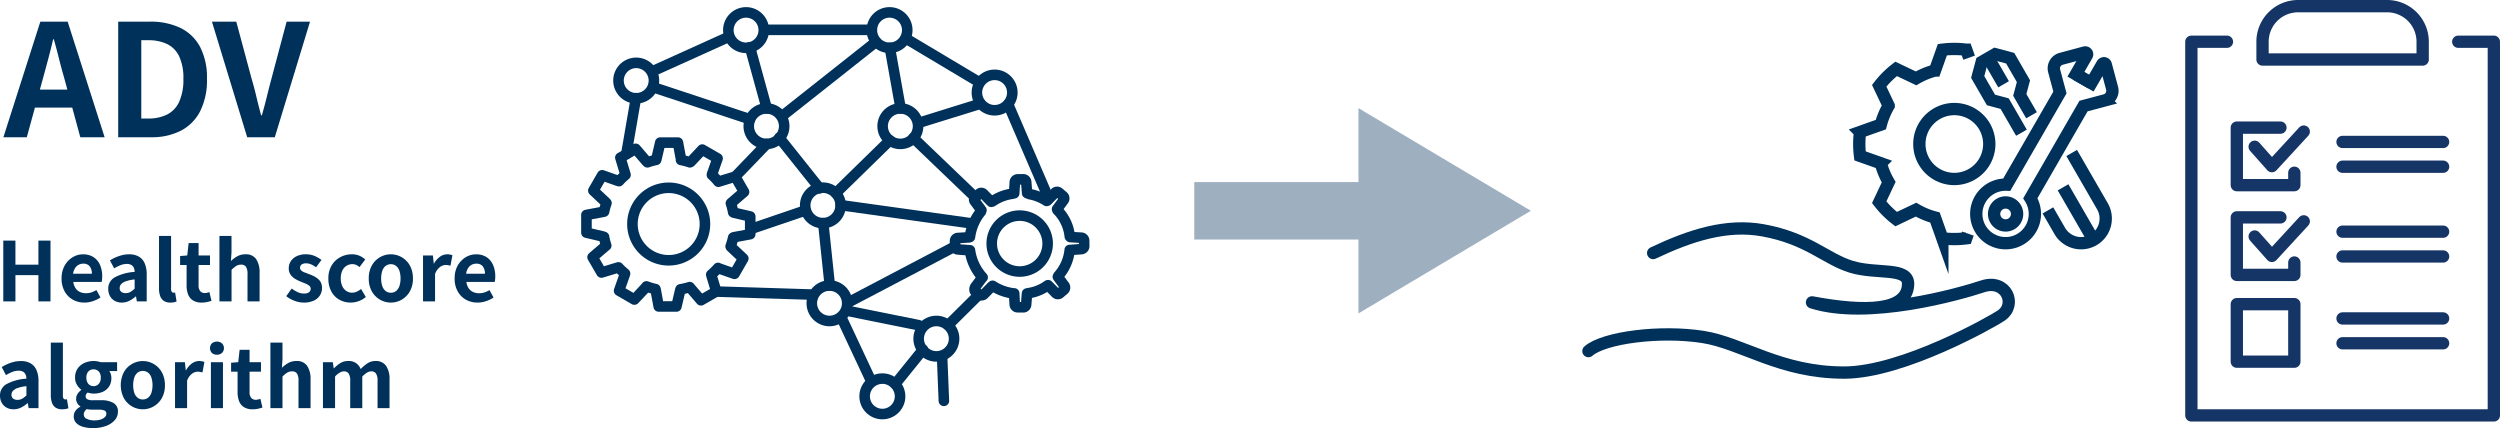 <svg xmlns="http://www.w3.org/2000/svg" xmlns:xlink="http://www.w3.org/1999/xlink" width="304.53" height="52.147" viewBox="0 0 304.53 52.147">
  <defs>
    <clipPath id="clip-path">
      <rect id="長方形_26604" data-name="長方形 26604" width="61.912" height="50.209" fill="#00315b"/>
    </clipPath>
  </defs>
  <g id="img_step_03_1" transform="translate(-690.977 -6218.283)">
    <g id="グループ_27379" data-name="グループ 27379" transform="translate(761.768 6219.152)">
      <g id="グループ_27367" data-name="グループ 27367" clip-path="url(#clip-path)">
        <path id="パス_14469" data-name="パス 14469" d="M11.6,84.77H9.449a.643.643,0,0,1-.632-.524L8.5,82.536c-.117-.032-.228-.066-.336-.1L6.952,83.723a.643.643,0,0,1-.79.117L4.3,82.762a.643.643,0,0,1-.285-.77l.588-1.67c-.083-.073-.166-.149-.247-.228l-1.694.512a.643.643,0,0,1-.743-.294L.837,78.446a.643.643,0,0,1,.138-.809l1.341-1.15c-.03-.106-.056-.211-.08-.319L.5,75.76a.643.643,0,0,1-.5-.626V72.979a.643.643,0,0,1,.524-.632l1.732-.325c.027-.1.057-.21.091-.32l-1.3-1.22a.643.643,0,0,1-.117-.79l1.077-1.866a.643.643,0,0,1,.77-.285l1.647.579c.084-.084.168-.162.251-.238l-.512-1.695a.642.642,0,0,1,.294-.743l1.866-1.077a.643.643,0,0,1,.809.138l1.138,1.327c.109-.034.221-.066.338-.1l.4-1.71a.643.643,0,0,1,.626-.5h2.155a.643.643,0,0,1,.632.524l.318,1.7q.178.044.355.1l1.192-1.27a.642.642,0,0,1,.79-.117l1.866,1.077a.643.643,0,0,1,.285.77l-.563,1.6c.095.1.182.19.266.285l1.65-.5a.642.642,0,0,1,.743.294L20.4,69.854a.643.643,0,0,1-.138.81l-1.284,1.1c.035.127.066.254.095.384l1.669.391a.643.643,0,0,1,.5.626v2.155a.643.643,0,0,1-.524.632l-1.661.311c-.036.131-.075.259-.113.38l1.25,1.174a.643.643,0,0,1,.117.79l-1.077,1.866a.644.644,0,0,1-.77.285l-1.616-.568q-.132.136-.27.265l.5,1.656a.643.643,0,0,1-.294.743l-1.866,1.077a.643.643,0,0,1-.809-.138L13,82.5q-.179.046-.374.087l-.395,1.684a.643.643,0,0,1-.626.5M9.983,83.485h1.111l.352-1.5c0-.019.01-.038.016-.057l.031-.094a.643.643,0,0,1,.5-.43,7.46,7.46,0,0,0,1.027-.243.644.644,0,0,1,.695.2l.051.062.968,1.129L15.7,82l-.446-1.477c0-.013-.007-.026-.01-.039l-.02-.087a.643.643,0,0,1,.209-.636,7.453,7.453,0,0,0,.762-.752A.643.643,0,0,1,17,78.877l.026.016,1.354.476.556-.963-1.125-1.056a.639.639,0,0,1-.127-.165l-.043-.081a.642.642,0,0,1-.04-.516,8.49,8.49,0,0,0,.288-.983.643.643,0,0,1,.328-.436l.076-.04a.642.642,0,0,1,.183-.064l1.474-.276V73.676l-1.5-.352a.644.644,0,0,1-.19-.078l-.078-.048a.642.642,0,0,1-.295-.428,6.4,6.4,0,0,0-.253-1,.643.643,0,0,1,.14-.655l.059-.062a.588.588,0,0,1,.048-.045l1.138-.976-.556-.963-1.524.465a.643.643,0,0,1-.714-.189,6.122,6.122,0,0,0-.719-.763.642.642,0,0,1-.21-.606l.016-.086a.672.672,0,0,1,.025-.093l.5-1.415-.963-.556-1.056,1.125a.652.652,0,0,1-.154.12l-.1.057a.642.642,0,0,1-.523.048,7.388,7.388,0,0,0-1-.265.643.643,0,0,1-.522-.631v-.052l-.265-1.416H10.146l-.352,1.5c0,.012-.006.024-.009.036l-.031.106a.643.643,0,0,1-.5.45,6.443,6.443,0,0,0-.966.271.643.643,0,0,1-.651-.141l-.111-.1a.646.646,0,0,1-.046-.048l-.976-1.139-.963.556.486,1.628a.643.643,0,0,1-.2.65,6.615,6.615,0,0,0-.726.7.642.642,0,0,1-.653.2l-.132-.035-.047-.014-1.415-.5-.556.963L3.424,70.95c.016.015.032.032.047.049l.1.111a.642.642,0,0,1,.121.63,6.83,6.83,0,0,0-.266.957.643.643,0,0,1-.5.506l-.149.031-1.487.279v1.111l1.5.352A.66.66,0,0,1,2.866,75l.15.056a.644.644,0,0,1,.409.492,5.685,5.685,0,0,0,.242.953.642.642,0,0,1-.21.709l-.11.087-1.129.968.556.963,1.477-.446a.658.658,0,0,1,.07-.017.644.644,0,0,1,.716.186,5.332,5.332,0,0,0,.556.533l.183.161a.643.643,0,0,1,.181.683l-.054.163-.5,1.424.963.556,1.051-1.136a.643.643,0,0,1,.759-.256,6.521,6.521,0,0,0,1,.3.643.643,0,0,1,.5.474l.031.124c0,.013.006.026.008.038Z" transform="translate(0 -47.664)" fill="#00315b"/>
        <path id="パス_14470" data-name="パス 14470" d="M27.5,95.658A5.059,5.059,0,1,1,32.563,90.6,5.065,5.065,0,0,1,27.5,95.658m0-8.832A3.773,3.773,0,1,0,31.277,90.6,3.777,3.777,0,0,0,27.5,86.826" transform="translate(-16.84 -64.177)" fill="#00315b"/>
        <path id="パス_14471" data-name="パス 14471" d="M201.738,107.208a4.048,4.048,0,1,1,4.048-4.048,4.053,4.053,0,0,1-4.048,4.048m0-6.811a2.763,2.763,0,1,0,2.763,2.763,2.766,2.766,0,0,0-2.763-2.763" transform="translate(-148.318 -74.359)" fill="#00315b"/>
        <path id="パス_14472" data-name="パス 14472" d="M18.444,30.2a2.8,2.8,0,1,1,2.8-2.8,2.8,2.8,0,0,1-2.8,2.8m0-4.315A1.514,1.514,0,1,0,19.959,27.4a1.516,1.516,0,0,0-1.514-1.514" transform="translate(-11.737 -18.455)" fill="#00315b"/>
        <path id="パス_14473" data-name="パス 14473" d="M109.51,91.1a2.8,2.8,0,1,1,2.8-2.8,2.8,2.8,0,0,1-2.8,2.8m0-4.315a1.514,1.514,0,1,0,1.514,1.514,1.516,1.516,0,0,0-1.514-1.514" transform="translate(-80.06 -64.149)" fill="#00315b"/>
        <path id="パス_14474" data-name="パス 14474" d="M147.283,52.452a2.8,2.8,0,1,1,2.8-2.8,2.8,2.8,0,0,1-2.8,2.8m0-4.315a1.515,1.515,0,1,0,1.514,1.514,1.516,1.516,0,0,0-1.514-1.514" transform="translate(-108.399 -35.151)" fill="#00315b"/>
        <path id="パス_14475" data-name="パス 14475" d="M81.985,52.452a2.8,2.8,0,1,1,2.8-2.8,2.8,2.8,0,0,1-2.8,2.8m0-4.315A1.515,1.515,0,1,0,83.5,49.652a1.516,1.516,0,0,0-1.514-1.514" transform="translate(-59.409 -35.151)" fill="#00315b"/>
        <path id="パス_14476" data-name="パス 14476" d="M112.731,138.832a2.8,2.8,0,1,1,2.8-2.8,2.8,2.8,0,0,1-2.8,2.8m0-4.315a1.514,1.514,0,1,0,1.514,1.514,1.516,1.516,0,0,0-1.514-1.514" transform="translate(-82.477 -99.958)" fill="#00315b"/>
        <path id="パス_14477" data-name="パス 14477" d="M164.852,156.108a2.8,2.8,0,1,1,2.8-2.8,2.8,2.8,0,0,1-2.8,2.8m0-4.315a1.514,1.514,0,1,0,1.514,1.514,1.516,1.516,0,0,0-1.514-1.514" transform="translate(-121.581 -112.92)" fill="#00315b"/>
        <path id="パス_14478" data-name="パス 14478" d="M138.5,184.219a2.8,2.8,0,1,1,2.8-2.8,2.8,2.8,0,0,1-2.8,2.8m0-4.315a1.514,1.514,0,1,0,1.514,1.514A1.516,1.516,0,0,0,138.5,179.9" transform="translate(-101.809 -134.01)" fill="#00315b"/>
        <path id="パス_14479" data-name="パス 14479" d="M72.029,5.6a2.8,2.8,0,1,1,2.8-2.8,2.8,2.8,0,0,1-2.8,2.8m0-4.315A1.514,1.514,0,1,0,73.543,2.8a1.516,1.516,0,0,0-1.514-1.514" transform="translate(-51.94 -0.001)" fill="#00315b"/>
        <path id="パス_14480" data-name="パス 14480" d="M142.012,5.6a2.8,2.8,0,1,1,2.8-2.8,2.8,2.8,0,0,1-2.8,2.8m0-4.315A1.514,1.514,0,1,0,143.527,2.8a1.516,1.516,0,0,0-1.514-1.514" transform="translate(-104.445 -0.001)" fill="#00315b"/>
        <path id="パス_14481" data-name="パス 14481" d="M193.255,36.054a2.8,2.8,0,1,1,2.8-2.8,2.8,2.8,0,0,1-2.8,2.8m0-4.315a1.514,1.514,0,1,0,1.514,1.514,1.516,1.516,0,0,0-1.514-1.514" transform="translate(-142.89 -22.848)" fill="#00315b"/>
        <path id="パス_14482" data-name="パス 14482" d="M20.093,49.96a.629.629,0,0,1-.11-.009.643.643,0,0,1-.525-.742l1.17-6.8a.643.643,0,1,1,1.267.218l-1.17,6.8a.643.643,0,0,1-.633.534" transform="translate(-14.592 -31.415)" fill="#00315b"/>
        <path id="パス_14483" data-name="パス 14483" d="M33.563,17.387a.643.643,0,0,1-.265-1.229l9.068-4.1a.643.643,0,1,1,.529,1.172l-9.068,4.1a.642.642,0,0,1-.264.057" transform="translate(-24.698 -9.007)" fill="#00315b"/>
        <path id="パス_14484" data-name="パス 14484" d="M101.409,9.779h-12.8a.643.643,0,0,1,0-1.286h12.8a.643.643,0,0,1,0,1.286" transform="translate(-65.999 -6.372)" fill="#00315b"/>
        <path id="パス_14485" data-name="パス 14485" d="M164.954,19.068a.638.638,0,0,1-.329-.091l-8.7-5.192a.643.643,0,0,1,.659-1.1l8.7,5.192a.643.643,0,0,1-.33,1.2" transform="translate(-116.747 -9.446)" fill="#00315b"/>
        <path id="パス_14486" data-name="パス 14486" d="M210.858,56.617a.643.643,0,0,1-.591-.389L205.733,45.7a.643.643,0,0,1,1.181-.508l4.534,10.531a.643.643,0,0,1-.59.9" transform="translate(-154.313 -33.612)" fill="#00315b"/>
        <path id="パス_14487" data-name="パス 14487" d="M177.043,142.616a.643.643,0,0,1-.453-1.1l3.77-3.737a.643.643,0,0,1,.905.913l-3.77,3.737a.641.641,0,0,1-.453.186" transform="translate(-132.345 -103.23)" fill="#00315b"/>
        <path id="パス_14488" data-name="パス 14488" d="M75.643,137.81h-.02L64,137.444a.643.643,0,0,1,.04-1.285l11.628.366a.643.643,0,0,1-.02,1.285" transform="translate(-47.546 -102.154)" fill="#00315b"/>
        <path id="パス_14489" data-name="パス 14489" d="M174.333,174.481a.643.643,0,0,1-.642-.617l-.22-5.411a.643.643,0,0,1,1.285-.052l.219,5.411a.643.643,0,0,1-.616.669h-.026" transform="translate(-130.148 -125.881)" fill="#00315b"/>
        <path id="パス_14490" data-name="パス 14490" d="M129.09,158.814a.643.643,0,0,1-.583-.37l-3.291-7.021a.643.643,0,1,1,1.164-.546l3.291,7.02a.643.643,0,0,1-.582.916" transform="translate(-93.899 -112.919)" fill="#00315b"/>
        <path id="パス_14491" data-name="パス 14491" d="M45.263,41.764a.649.649,0,0,1-.2-.033l-11.7-3.876a.643.643,0,0,1,.4-1.221l11.7,3.876a.643.643,0,0,1-.2,1.253" transform="translate(-24.698 -27.461)" fill="#00315b"/>
        <path id="パス_14492" data-name="パス 14492" d="M82.46,25.728a.643.643,0,0,1-.62-.473L79.793,17.8a.643.643,0,0,1,1.24-.341l2.048,7.459a.644.644,0,0,1-.62.814" transform="translate(-59.848 -12.741)" fill="#00315b"/>
        <path id="パス_14493" data-name="パス 14493" d="M73.092,69.435a.643.643,0,0,1-.463-1.089L76.5,64.324a.643.643,0,0,1,.926.892l-3.876,4.022a.641.641,0,0,1-.463.2" transform="translate(-54.355 -48.112)" fill="#00315b"/>
        <path id="パス_14494" data-name="パス 14494" d="M99.661,68.627a.642.642,0,0,1-.5-.242l-4.9-6.143a.643.643,0,1,1,1.005-.8l4.9,6.143a.643.643,0,0,1-.5,1.044" transform="translate(-70.612 -45.915)" fill="#00315b"/>
        <path id="パス_14495" data-name="パス 14495" d="M97.1,24.483a.643.643,0,0,1-.4-1.147l11.189-8.848a.643.643,0,1,1,.8,1.008L97.5,24.344a.64.64,0,0,1-.4.139" transform="translate(-72.371 -10.765)" fill="#00315b"/>
        <path id="パス_14496" data-name="パス 14496" d="M149.954,25.948a.643.643,0,0,1-.632-.53l-1.316-7.386a.643.643,0,0,1,1.266-.226l1.316,7.386a.643.643,0,0,1-.52.746.653.653,0,0,1-.114.01" transform="translate(-111.035 -12.961)" fill="#00315b"/>
        <path id="パス_14497" data-name="パス 14497" d="M122.286,70.091a.643.643,0,0,1-.45-1.1l6.582-6.435a.643.643,0,1,1,.9.92l-6.581,6.435a.642.642,0,0,1-.45.183" transform="translate(-91.263 -46.794)" fill="#00315b"/>
        <path id="パス_14498" data-name="パス 14498" d="M116.94,111.67a.643.643,0,0,1-.639-.575l-.8-7.605a.643.643,0,0,1,1.279-.135l.8,7.605a.643.643,0,0,1-.572.707.634.634,0,0,1-.068,0" transform="translate(-86.65 -77.11)" fill="#00315b"/>
        <path id="パス_14499" data-name="パス 14499" d="M80.7,100.182a.643.643,0,0,1-.207-1.252l6.655-2.267a.643.643,0,1,1,.415,1.217l-6.655,2.267a.64.64,0,0,1-.207.034" transform="translate(-60.067 -72.497)" fill="#00315b"/>
        <path id="パス_14500" data-name="パス 14500" d="M140.46,97.489a.641.641,0,0,1-.09-.006l-15.831-2.209A.643.643,0,0,1,124.717,94l15.831,2.209a.643.643,0,0,1-.088,1.28" transform="translate(-93.021 -70.52)" fill="#00315b"/>
        <path id="パス_14501" data-name="パス 14501" d="M162.694,48.134a.643.643,0,0,1-.191-1.257l7.532-2.34a.643.643,0,1,1,.382,1.228l-7.532,2.34a.643.643,0,0,1-.191.029" transform="translate(-121.58 -33.392)" fill="#00315b"/>
        <path id="パス_14502" data-name="パス 14502" d="M127.85,122.335a.643.643,0,0,1-.3-1.212l13.1-6.882a.643.643,0,1,1,.6,1.138l-13.1,6.882a.638.638,0,0,1-.3.074" transform="translate(-95.437 -85.654)" fill="#00315b"/>
        <path id="パス_14503" data-name="パス 14503" d="M136.552,148.571a.659.659,0,0,1-.128-.013l-8.7-1.755a.643.643,0,1,1,.254-1.26l8.7,1.755a.643.643,0,0,1-.126,1.273" transform="translate(-95.437 -109.185)" fill="#00315b"/>
        <path id="パス_14504" data-name="パス 14504" d="M151.274,170.016a.643.643,0,0,1-.5-1.047l3.364-4.168a.643.643,0,1,1,1,.807l-3.364,4.168a.642.642,0,0,1-.5.239" transform="translate(-113.013 -123.464)" fill="#00315b"/>
        <path id="パス_14505" data-name="パス 14505" d="M167.62,69.734a.64.64,0,0,1-.445-.179l-7.561-7.249a.643.643,0,0,1,.89-.928l7.561,7.249a.643.643,0,0,1-.445,1.107" transform="translate(-119.603 -45.915)" fill="#00315b"/>
        <path id="パス_14506" data-name="パス 14506" d="M188.722,98.287h-.008l-.685-.006a1,1,0,0,1-.983-.933l-.05-.828a6.651,6.651,0,0,1-1.932-.695l-.682.7a1.108,1.108,0,0,1-1.323.147.641.641,0,0,1-.131-.087l-.521-.444a.641.641,0,0,1-.193-.285,1.187,1.187,0,0,1,.138-1.062l.579-.784a6.712,6.712,0,0,1-1.254-2.7l-.995-.078a1,1,0,0,1-.915-1l.006-.685a1,1,0,0,1,.933-.983l.957-.058a6.742,6.742,0,0,1,1.184-2.654l-.555-.751a1,1,0,0,1,.155-1.347l.521-.444a1,1,0,0,1,1.354.061l.616.628A6.194,6.194,0,0,1,187,83.224l.053-.87a1,1,0,0,1,.983-.933l.685-.006a1,1,0,0,1,1,.916l.074.936a6.079,6.079,0,0,1,1.7.624l.639-.651a1,1,0,0,1,1.354-.06l.521.445a1,1,0,0,1,.155,1.346l-.527.714a5.863,5.863,0,0,1,1.324,2.788l.889.054a1,1,0,0,1,.933.983l.006.685a1,1,0,0,1-.916,1l-.94.074a6.051,6.051,0,0,1-1.2,2.662l.528.715a1,1,0,0,1-.155,1.347l-.521.444a1,1,0,0,1-1.354-.06l-.587-.6a5.9,5.9,0,0,1-1.859.725l-.069.87a1,1,0,0,1-.99.916m-.41-1.29h.14l.086-1.085a.643.643,0,0,1,.5-.576l.149-.034.05-.009a4.65,4.65,0,0,0,2.077-.837.671.671,0,0,1,.069-.042l.052-.028a.643.643,0,0,1,.762.117l.762.777.106-.091-.646-.876a.643.643,0,0,1-.06-.665l.06-.123a.643.643,0,0,1,.1-.144,4.9,4.9,0,0,0,1.223-2.8.642.642,0,0,1,.629-.561h.065l1.064-.084v-.14l-1.087-.066a.645.645,0,0,1-.423-.194l-.061-.063a.64.64,0,0,1-.178-.378,4.688,4.688,0,0,0-1.343-2.855.641.641,0,0,1-.138-.229l-.039-.114a.642.642,0,0,1,.09-.592l.647-.876-.107-.091-.762.777a.642.642,0,0,1-.284.168l-.077.022a.643.643,0,0,1-.529-.082,4.84,4.84,0,0,0-1.808-.723.654.654,0,0,1-.1-.03l-.337-.129a.643.643,0,0,1-.411-.55l-.086-1.085h-.14l-.066,1.087a.643.643,0,0,1-.486.585l-.255.063a.561.561,0,0,1-.058.011,4.965,4.965,0,0,0-2.141.833.639.639,0,0,1-.181.086l-.136.04a.644.644,0,0,1-.639-.167l-.762-.777-.107.091.647.876a.642.642,0,0,1,.094.581l-.053.164a.654.654,0,0,1-.115.21,5.459,5.459,0,0,0-1.206,2.781.643.643,0,0,1-.437.529l-.114.037a.638.638,0,0,1-.162.031l-1.087.066v.14l1.173.085a.643.643,0,0,1,.632.557,5.447,5.447,0,0,0,1.38,2.954.643.643,0,0,1-.044.91l-.038.035-.647.876.1.085.808-.823a.626.626,0,0,1,.074-.065l.1-.074a.643.643,0,0,1,.734-.025,5.413,5.413,0,0,0,2.215.822h.066a.643.643,0,0,1,.642.6ZM184.95,84.752h0Z" transform="translate(-134.87 -61.082)" fill="#00315b"/>
      </g>
    </g>
    <path id="合体_16" data-name="合体 16" d="M-9463,23042h-20v-7h20v-9l21,12.5-21,12.5Z" transform="translate(10319.455 -16794.543)" fill="rgba(0,49,91,0.38)"/>
    <g id="グループ_27387" data-name="グループ 27387" transform="translate(1)">
      <g id="グループ_27561" data-name="グループ 27561" transform="translate(956.162 6218.283)">
        <path id="パス_14546" data-name="パス 14546" d="M28.925,7.25H9.419V5.085A4.333,4.333,0,0,1,13.75.75H24.59a4.333,4.333,0,0,1,4.335,4.331V7.25Z" fill="none" stroke="#163567" stroke-linecap="round" stroke-linejoin="round" stroke-width="1.5"/>
        <path id="パス_14547" data-name="パス 14547" d="M33.26,5.084h4.335V50.6H.75V5.084H5.085" fill="none" stroke="#163567" stroke-linecap="round" stroke-linejoin="round" stroke-width="1.5"/>
        <path id="パス_14548" data-name="パス 14548" d="M8.461,17.876l2.1,2.363,3.878-4.209" fill="none" stroke="#163567" stroke-linecap="round" stroke-linejoin="round" stroke-width="1.5"/>
        <line id="線_152" data-name="線 152" x2="12.252" transform="translate(19.162 17.289)" fill="none" stroke="#163567" stroke-linecap="round" stroke-linejoin="round" stroke-width="1.5"/>
        <line id="線_153" data-name="線 153" x2="12.252" transform="translate(19.162 20.309)" fill="none" stroke="#163567" stroke-linecap="round" stroke-linejoin="round" stroke-width="1.5"/>
        <path id="パス_14549" data-name="パス 14549" d="M13.293,21.043v1.51H6.286V15.546H11.6" fill="none" stroke="#163567" stroke-linecap="round" stroke-linejoin="round" stroke-width="1.5"/>
        <path id="パス_14550" data-name="パス 14550" d="M8.461,28.809l2.1,2.363,3.878-4.209" fill="none" stroke="#163567" stroke-linecap="round" stroke-linejoin="round" stroke-width="1.5"/>
        <line id="線_154" data-name="線 154" x2="12.252" transform="translate(19.162 28.221)" fill="none" stroke="#163567" stroke-linecap="round" stroke-linejoin="round" stroke-width="1.5"/>
        <line id="線_155" data-name="線 155" x2="12.252" transform="translate(19.162 31.242)" fill="none" stroke="#163567" stroke-linecap="round" stroke-linejoin="round" stroke-width="1.5"/>
        <path id="パス_14551" data-name="パス 14551" d="M13.293,31.976v1.51H6.286V26.479H11.6" fill="none" stroke="#163567" stroke-linecap="round" stroke-linejoin="round" stroke-width="1.5"/>
        <line id="線_156" data-name="線 156" x2="12.252" transform="translate(19.162 38.791)" fill="none" stroke="#163567" stroke-linecap="round" stroke-linejoin="round" stroke-width="1.5"/>
        <line id="線_157" data-name="線 157" x2="12.252" transform="translate(19.162 41.813)" fill="none" stroke="#163567" stroke-linecap="round" stroke-linejoin="round" stroke-width="1.5"/>
        <rect id="長方形_26646" data-name="長方形 26646" width="7.007" height="7.007" transform="translate(6.286 37.049)" fill="none" stroke="#163567" stroke-linecap="round" stroke-linejoin="round" stroke-width="1.5"/>
      </g>
      <g id="グループ_28019" data-name="グループ 28019" transform="translate(-526.34 3088.588)">
        <g id="グループ_27323" data-name="グループ 27323" transform="translate(1409.807 3157.522)">
          <path id="パス_14468" data-name="パス 14468" d="M5.906,20.847c1.911-1.672,8.81-2.534,13.961-1.721,4.813.76,9.421,4.354,17.216,4.338,7.125-.015,18.071-6.241,19.091-6.936,1.988-1.356.617-4.52-2.25-3.565S39.908,17.07,33.14,14.914c6.512,1.213,11.656,1.094,11.706-2.234.031-2.117-3.822-1.151-6.928-2.106S32.675,7.132,27.165,6.135c-4.449-.805-8.836.617-13.375,2.767" transform="translate(-5.906 -5.907)" fill="none" stroke="#00315b" stroke-linecap="round" stroke-linejoin="round" stroke-width="1.5"/>
        </g>
        <g id="グループ_27996" data-name="グループ 27996" transform="translate(1442.798 3135.658)">
          <path id="パス_15635" data-name="パス 15635" d="M18.379,6.063l-.346-.972a11.711,11.711,0,0,0-2.909,0l-.9,2.535h0a9.19,9.19,0,0,0-2.305.957h0L9.487,7.428A11.427,11.427,0,0,0,7.428,9.484l1.155,2.433h0a9.2,9.2,0,0,0-.956,2.3h0l-2.535.9a11.718,11.718,0,0,0,0,2.909l2.535.9h0a9.2,9.2,0,0,0,.956,2.3h0L7.428,23.673a11.427,11.427,0,0,0,2.059,2.056l2.428-1.155h0a9.2,9.2,0,0,0,2.305.957h0l.9,2.535a11.711,11.711,0,0,0,2.909,0l.2-.574" transform="translate(-5 -5)" fill="none" stroke="#00315b" stroke-miterlimit="10" stroke-width="1.5"/>
          <path id="パス_15636" data-name="パス 15636" d="M77.163,72.9A4.259,4.259,0,1,1,72.9,68.64,4.259,4.259,0,0,1,77.163,72.9Z" transform="translate(-61.325 -61.319)" fill="none" stroke="#00315b" stroke-miterlimit="10" stroke-width="1.5"/>
          <path id="パス_15637" data-name="パス 15637" d="M135.736,20.142,133.693,16.6l-1.671-.448-1.616-2.8.49-1.829,1.64-.947,1.829.49,1.616,2.8-.448,1.67,1.431,2.478" transform="translate(-115.981 -9.939)" fill="none" stroke="#00315b" stroke-miterlimit="10" stroke-width="1.5"/>
          <path id="パス_15638" data-name="パス 15638" d="M207.677,115.163l3.746,6.489a3,3,0,1,1-5.2,3l-1.44-2.495" transform="translate(-181.803 -102.491)" fill="none" stroke="#00315b" stroke-miterlimit="10" stroke-width="1.5"/>
          <line id="線_197" data-name="線 197" x2="1.842" y2="3.191" transform="translate(15.736 1.115)" fill="none" stroke="#00315b" stroke-miterlimit="10" stroke-width="1.5"/>
          <line id="線_198" data-name="線 198" x2="3.699" y2="6.406" transform="translate(24.823 16.854)" fill="none" stroke="#00315b" stroke-miterlimit="10" stroke-width="1.5"/>
          <path id="パス_15639" data-name="パス 15639" d="M130.631,31.309a3.567,3.567,0,0,0,4.942-4.908l6.477-11.232,2.633-.7a1.2,1.2,0,0,0,.848-1.471l-.768-2.872a.232.232,0,0,0-.426-.056L143,12.378,141.12,11.3l1.338-2.316a.232.232,0,0,0-.261-.341l-2.873.772a1.2,1.2,0,0,0-.851,1.471l.706,2.63L132.7,24.745a3.566,3.566,0,0,0-2.073,6.564Z" transform="translate(-114.734 -8.213)" fill="none" stroke="#00315b" stroke-miterlimit="10" stroke-width="1.5"/>
          <path id="パス_15640" data-name="パス 15640" d="M148.451,170.109a1.4,1.4,0,1,1,1.917-.514A1.4,1.4,0,0,1,148.451,170.109Z" transform="translate(-131.328 -148.799)" fill="none" stroke="#00315b" stroke-miterlimit="10" stroke-width="1.5"/>
          <line id="線_199" data-name="線 199" x2="1.88" y2="1.083" transform="translate(26.386 3.083)" fill="none" stroke="#00315b" stroke-miterlimit="10" stroke-width="1.5"/>
        </g>
      </g>
    </g>
    <path id="パス_48501" data-name="パス 48501" d="M.91,12V4.59H2.39V7.52h2.8V4.59H6.66V12H5.19V8.8H2.39V12Zm9.89.14a2.854,2.854,0,0,1-1.41-.35,2.591,2.591,0,0,1-1.005-1.01A3.148,3.148,0,0,1,8.01,9.2a3.275,3.275,0,0,1,.215-1.22,2.784,2.784,0,0,1,.59-.925,2.671,2.671,0,0,1,.84-.59,2.368,2.368,0,0,1,.965-.2,2.284,2.284,0,0,1,1.29.345,2.141,2.141,0,0,1,.785.95A3.422,3.422,0,0,1,12.96,8.94a3.583,3.583,0,0,1-.02.385,1.973,1.973,0,0,1-.05.3H9.44a1.747,1.747,0,0,0,.27.76,1.321,1.321,0,0,0,.54.465A1.744,1.744,0,0,0,11,11a2.108,2.108,0,0,0,.64-.1,2.776,2.776,0,0,0,.61-.285l.5.9a3.69,3.69,0,0,1-.92.45A3.238,3.238,0,0,1,10.8,12.14ZM9.41,8.63H11.7a1.441,1.441,0,0,0-.255-.895.947.947,0,0,0-.8-.335,1.159,1.159,0,0,0-.99.545A1.682,1.682,0,0,0,9.41,8.63Zm5.93,3.51a1.708,1.708,0,0,1-.865-.215,1.487,1.487,0,0,1-.58-.6,1.782,1.782,0,0,1-.2-.86,1.56,1.56,0,0,1,.77-1.385,5.848,5.848,0,0,1,2.45-.675,1.405,1.405,0,0,0-.1-.495.74.74,0,0,0-.3-.345,1.028,1.028,0,0,0-.555-.13,2.081,2.081,0,0,0-.77.15,4.922,4.922,0,0,0-.77.39L13.9,7a4.991,4.991,0,0,1,.7-.37,5.232,5.232,0,0,1,.78-.265,3.413,3.413,0,0,1,.85-.105,2.329,2.329,0,0,1,1.19.28,1.729,1.729,0,0,1,.72.83,3.4,3.4,0,0,1,.24,1.36V12h-1.2l-.1-.6h-.05a3.581,3.581,0,0,1-.78.53A2.006,2.006,0,0,1,15.34,12.14Zm.49-1.15a1.123,1.123,0,0,0,.565-.145,2.461,2.461,0,0,0,.515-.405V9.32a4.758,4.758,0,0,0-1.08.23,1.341,1.341,0,0,0-.57.355.7.7,0,0,0-.17.455.555.555,0,0,0,.2.48A.884.884,0,0,0,15.83,10.99Zm5.44,1.15a1.384,1.384,0,0,1-.82-.215,1.205,1.205,0,0,1-.435-.6,2.7,2.7,0,0,1-.135-.895V4.02h1.47v6.47a.506.506,0,0,0,.095.35.272.272,0,0,0,.195.1.731.731,0,0,0,.09-.005l.11-.015.18,1.09a2.161,2.161,0,0,1-.315.09A2.08,2.08,0,0,1,21.27,12.14Zm3.81,0a1.942,1.942,0,0,1-1.07-.265,1.482,1.482,0,0,1-.59-.735,3.037,3.037,0,0,1-.18-1.09V7.56h-.79V6.47l.87-.07.17-1.51H24.7V6.4h1.39V7.56H24.7v2.48a1.062,1.062,0,0,0,.2.71.715.715,0,0,0,.57.23,1.124,1.124,0,0,0,.29-.04q.15-.04.26-.08l.25,1.07q-.23.07-.525.14A2.888,2.888,0,0,1,25.08,12.14ZM27.24,12V4.02h1.47V6.03l-.07,1.05a3.9,3.9,0,0,1,.76-.57,1.954,1.954,0,0,1,1-.25,1.488,1.488,0,0,1,1.32.595,2.886,2.886,0,0,1,.41,1.655V12H30.66V8.69a1.642,1.642,0,0,0-.185-.91.691.691,0,0,0-.6-.26,1.1,1.1,0,0,0-.595.16,3.35,3.35,0,0,0-.565.47V12Zm10.27.14a3.161,3.161,0,0,1-1.135-.22,3.628,3.628,0,0,1-1-.56l.67-.93a3.86,3.86,0,0,0,.735.445,1.837,1.837,0,0,0,.765.165.942.942,0,0,0,.615-.165.531.531,0,0,0,.195-.425.45.45,0,0,0-.17-.355,1.7,1.7,0,0,0-.44-.26q-.27-.115-.56-.225a5.342,5.342,0,0,1-.695-.34,1.855,1.855,0,0,1-.575-.515,1.3,1.3,0,0,1-.23-.785,1.544,1.544,0,0,1,.26-.885,1.759,1.759,0,0,1,.725-.605,2.563,2.563,0,0,1,1.1-.22,2.659,2.659,0,0,1,1.085.21,3.728,3.728,0,0,1,.815.48l-.66.89a3.18,3.18,0,0,0-.6-.35,1.486,1.486,0,0,0-.6-.13.884.884,0,0,0-.57.15.484.484,0,0,0-.18.39.433.433,0,0,0,.15.335,1.315,1.315,0,0,0,.41.235l.55.21a5.318,5.318,0,0,1,.555.235,2.563,2.563,0,0,1,.5.325A1.389,1.389,0,0,1,39.6,9.7a1.5,1.5,0,0,1,.135.665,1.646,1.646,0,0,1-.255.9,1.738,1.738,0,0,1-.75.64A2.847,2.847,0,0,1,37.51,12.14Zm5.73,0a2.778,2.778,0,0,1-1.39-.35,2.518,2.518,0,0,1-.98-1.005A3.247,3.247,0,0,1,40.51,9.2a3.015,3.015,0,0,1,.4-1.585,2.69,2.69,0,0,1,1.05-1.005,2.956,2.956,0,0,1,1.415-.35,2.276,2.276,0,0,1,.92.175A2.613,2.613,0,0,1,45,6.89l-.7.93a1.5,1.5,0,0,0-.41-.27,1.106,1.106,0,0,0-.44-.09,1.337,1.337,0,0,0-.755.215,1.384,1.384,0,0,0-.5.6,2.232,2.232,0,0,0-.175.92,2.232,2.232,0,0,0,.175.92,1.41,1.41,0,0,0,.49.605,1.239,1.239,0,0,0,.715.215,1.362,1.362,0,0,0,.58-.13,2.351,2.351,0,0,0,.51-.32l.58.97a2.612,2.612,0,0,1-.885.515A2.925,2.925,0,0,1,43.24,12.14Zm4.88,0a2.616,2.616,0,0,1-1.315-.35,2.668,2.668,0,0,1-.995-1.005A3.108,3.108,0,0,1,45.43,9.2a3.108,3.108,0,0,1,.38-1.585,2.668,2.668,0,0,1,.995-1.005,2.647,2.647,0,0,1,2.325-.15,2.661,2.661,0,0,1,1.46,1.495A3.3,3.3,0,0,1,50.81,9.2a3.108,3.108,0,0,1-.38,1.585,2.668,2.668,0,0,1-.995,1.005A2.616,2.616,0,0,1,48.12,12.14Zm0-1.2a.991.991,0,0,0,.645-.215,1.306,1.306,0,0,0,.4-.605A2.817,2.817,0,0,0,49.3,9.2a2.817,2.817,0,0,0-.135-.92,1.306,1.306,0,0,0-.4-.6,1.075,1.075,0,0,0-1.29,0,1.306,1.306,0,0,0-.4.6,2.817,2.817,0,0,0-.135.92,2.817,2.817,0,0,0,.135.92,1.306,1.306,0,0,0,.4.605A.991.991,0,0,0,48.12,10.94ZM52.04,12V6.4h1.2l.11.99h.03a2.466,2.466,0,0,1,.73-.84,1.5,1.5,0,0,1,.86-.29,1.7,1.7,0,0,1,.385.035,1.767,1.767,0,0,1,.265.085l-.24,1.27q-.16-.04-.285-.065a1.648,1.648,0,0,0-.315-.025,1.186,1.186,0,0,0-.675.25,1.842,1.842,0,0,0-.6.85V12Zm6.64.14a2.854,2.854,0,0,1-1.41-.35,2.591,2.591,0,0,1-1.005-1.01A3.148,3.148,0,0,1,55.89,9.2,3.275,3.275,0,0,1,56.1,7.98a2.784,2.784,0,0,1,.59-.925,2.671,2.671,0,0,1,.84-.59,2.368,2.368,0,0,1,.965-.2,2.284,2.284,0,0,1,1.29.345,2.141,2.141,0,0,1,.785.95A3.422,3.422,0,0,1,60.84,8.94a3.583,3.583,0,0,1-.02.385,1.973,1.973,0,0,1-.05.3H57.32a1.747,1.747,0,0,0,.27.76,1.321,1.321,0,0,0,.54.465,1.744,1.744,0,0,0,.75.155,2.108,2.108,0,0,0,.64-.1,2.776,2.776,0,0,0,.61-.285l.5.9a3.69,3.69,0,0,1-.92.45A3.238,3.238,0,0,1,58.68,12.14ZM57.29,8.63h2.29a1.441,1.441,0,0,0-.255-.895A.947.947,0,0,0,58.52,7.4a1.159,1.159,0,0,0-.99.545A1.682,1.682,0,0,0,57.29,8.63ZM2.16,25.14a1.708,1.708,0,0,1-.865-.215,1.487,1.487,0,0,1-.58-.595,1.782,1.782,0,0,1-.205-.86,1.56,1.56,0,0,1,.77-1.385,5.848,5.848,0,0,1,2.45-.675,1.405,1.405,0,0,0-.1-.495.74.74,0,0,0-.3-.345,1.028,1.028,0,0,0-.555-.13,2.081,2.081,0,0,0-.77.15,4.922,4.922,0,0,0-.77.39L.72,20a4.991,4.991,0,0,1,.7-.37,5.232,5.232,0,0,1,.78-.265,3.413,3.413,0,0,1,.85-.1,2.329,2.329,0,0,1,1.19.28,1.729,1.729,0,0,1,.72.83,3.4,3.4,0,0,1,.24,1.36V25H4l-.1-.6H3.85a3.581,3.581,0,0,1-.78.53A2.006,2.006,0,0,1,2.16,25.14Zm.49-1.15a1.123,1.123,0,0,0,.565-.145,2.461,2.461,0,0,0,.515-.4V22.32a4.758,4.758,0,0,0-1.08.23,1.341,1.341,0,0,0-.57.355.7.7,0,0,0-.17.455.555.555,0,0,0,.205.48A.884.884,0,0,0,2.65,23.99Zm5.44,1.15a1.384,1.384,0,0,1-.82-.215,1.205,1.205,0,0,1-.435-.6,2.7,2.7,0,0,1-.135-.9V17.02H8.17v6.47a.506.506,0,0,0,.095.35.272.272,0,0,0,.2.1.731.731,0,0,0,.09-.005l.11-.015.18,1.09a2.161,2.161,0,0,1-.315.09A2.08,2.08,0,0,1,8.09,25.14Zm3.73,2.29a4.236,4.236,0,0,1-1.19-.155,1.862,1.862,0,0,1-.835-.47,1.123,1.123,0,0,1-.3-.815,1.149,1.149,0,0,1,.2-.65,1.584,1.584,0,0,1,.6-.51v-.05a1.173,1.173,0,0,1-.365-.37,1.069,1.069,0,0,1-.145-.58,1.03,1.03,0,0,1,.185-.585,1.773,1.773,0,0,1,.435-.455v-.04a1.978,1.978,0,0,1-.52-.59,1.666,1.666,0,0,1-.23-.88,1.888,1.888,0,0,1,.315-1.11,1.97,1.97,0,0,1,.835-.68,2.689,2.689,0,0,1,1.1-.23,2.544,2.544,0,0,1,.465.04,2.967,2.967,0,0,1,.395.1h2.01v1.08h-.95a1.276,1.276,0,0,1,.18.37,1.576,1.576,0,0,1,.07.48,1.829,1.829,0,0,1-.29,1.055,1.763,1.763,0,0,1-.78.635,2.766,2.766,0,0,1-1.1.21,1.9,1.9,0,0,1-.34-.035,3.166,3.166,0,0,1-.38-.095.972.972,0,0,0-.175.2.539.539,0,0,0-.065.285.37.37,0,0,0,.195.33,1.4,1.4,0,0,0,.685.12h.96a2.957,2.957,0,0,1,1.55.335,1.16,1.16,0,0,1,.54,1.065,1.531,1.531,0,0,1-.375,1.015,2.558,2.558,0,0,1-1.06.71A4.468,4.468,0,0,1,11.82,27.43Zm.08-5.11a.83.83,0,0,0,.77-.475,1.23,1.23,0,0,0,.12-.565,1.168,1.168,0,0,0-.12-.555.832.832,0,0,0-.32-.34.886.886,0,0,0-.45-.115.867.867,0,0,0-.44.115.8.8,0,0,0-.315.34,1.21,1.21,0,0,0-.115.555,1.275,1.275,0,0,0,.115.565.822.822,0,0,0,.315.355A.839.839,0,0,0,11.9,22.32Zm.14,4.17a2.264,2.264,0,0,0,.745-.11,1.289,1.289,0,0,0,.5-.29.554.554,0,0,0,.18-.4.4.4,0,0,0-.24-.405,1.782,1.782,0,0,0-.69-.1h-.69q-.25,0-.43-.015a2.13,2.13,0,0,1-.34-.055.989.989,0,0,0-.275.315.744.744,0,0,0-.085.345.583.583,0,0,0,.36.53A2.09,2.09,0,0,0,12.04,26.49Zm5.87-1.35a2.616,2.616,0,0,1-1.315-.35,2.668,2.668,0,0,1-.995-1.005,3.5,3.5,0,0,1,0-3.17,2.668,2.668,0,0,1,.995-1,2.647,2.647,0,0,1,2.325-.15,2.661,2.661,0,0,1,1.46,1.5A3.3,3.3,0,0,1,20.6,22.2a3.108,3.108,0,0,1-.38,1.585,2.668,2.668,0,0,1-1,1.005A2.616,2.616,0,0,1,17.91,25.14Zm0-1.2a.991.991,0,0,0,.645-.215,1.306,1.306,0,0,0,.4-.6,3.2,3.2,0,0,0,0-1.84,1.306,1.306,0,0,0-.4-.605,1.075,1.075,0,0,0-1.29,0,1.306,1.306,0,0,0-.4.605,3.2,3.2,0,0,0,0,1.84,1.306,1.306,0,0,0,.4.6A.991.991,0,0,0,17.91,23.94ZM21.83,25V19.4h1.2l.11.99h.03a2.466,2.466,0,0,1,.73-.84,1.5,1.5,0,0,1,.86-.29,1.7,1.7,0,0,1,.385.035,1.767,1.767,0,0,1,.265.085l-.24,1.27q-.16-.04-.285-.065a1.648,1.648,0,0,0-.315-.025,1.186,1.186,0,0,0-.675.25,1.842,1.842,0,0,0-.595.85V25Zm4.37,0V19.4h1.47V25Zm.74-6.51a.872.872,0,0,1-.62-.215.853.853,0,0,1,0-1.165.97.97,0,0,1,1.23,0,.827.827,0,0,1,0,1.165A.88.88,0,0,1,26.94,18.49Zm4.35,6.65a1.942,1.942,0,0,1-1.07-.265,1.482,1.482,0,0,1-.59-.735,3.037,3.037,0,0,1-.18-1.09V20.56h-.79V19.47l.87-.07.17-1.51h1.21V19.4H32.3v1.16H30.91v2.48a1.062,1.062,0,0,0,.2.71.715.715,0,0,0,.57.23,1.124,1.124,0,0,0,.29-.04q.15-.04.26-.08l.25,1.07q-.23.07-.525.14A2.888,2.888,0,0,1,31.29,25.14ZM33.45,25V17.02h1.47v2.01l-.07,1.05a3.9,3.9,0,0,1,.76-.57,1.954,1.954,0,0,1,1-.25,1.488,1.488,0,0,1,1.32.595,2.886,2.886,0,0,1,.41,1.655V25H36.87V21.69a1.642,1.642,0,0,0-.185-.91.691.691,0,0,0-.6-.26,1.1,1.1,0,0,0-.6.16,3.35,3.35,0,0,0-.565.47V25Zm6.4,0V19.4h1.2l.11.75h.03a4.356,4.356,0,0,1,.76-.625,1.729,1.729,0,0,1,.96-.265,1.5,1.5,0,0,1,1.53.98,5.218,5.218,0,0,1,.825-.695,1.693,1.693,0,0,1,.965-.285,1.491,1.491,0,0,1,1.315.595,2.859,2.859,0,0,1,.415,1.655V25H46.5V21.69a1.606,1.606,0,0,0-.19-.91.682.682,0,0,0-.59-.26,1,1,0,0,0-.505.155,2.81,2.81,0,0,0-.575.475V25H43.17V21.69a1.606,1.606,0,0,0-.19-.91.682.682,0,0,0-.59-.26,1.044,1.044,0,0,0-.5.155,2.335,2.335,0,0,0-.565.475V25Z" transform="translate(690.467 6243)" fill="#00315b"/>
    <path id="パス_48502" data-name="パス 48502" d="M-.076,0l4.5-14.079H7.752L12.255,0H9.291L7.3-7.334q-.323-1.1-.617-2.289t-.618-2.309H5.985q-.266,1.14-.58,2.318t-.617,2.28L2.774,0ZM2.717-3.61V-5.8H9.4V-3.61ZM13.908,0V-14.079h3.857a8.357,8.357,0,0,1,3.715.76,5.383,5.383,0,0,1,2.394,2.3,8.07,8.07,0,0,1,.846,3.914,8.377,8.377,0,0,1-.836,3.952A5.483,5.483,0,0,1,21.527-.788,7.745,7.745,0,0,1,17.917,0ZM16.72-2.28h.855a5.026,5.026,0,0,0,2.289-.485,3.24,3.24,0,0,0,1.472-1.558,6.483,6.483,0,0,0,.513-2.784,6.225,6.225,0,0,0-.513-2.745,3.168,3.168,0,0,0-1.472-1.5,5.2,5.2,0,0,0-2.289-.465H16.72ZM29.621,0,25.327-14.079h2.964L30.134-7.22q.342,1.159.6,2.251t.579,2.289h.1q.342-1.2.608-2.289T32.6-7.22l1.824-6.859h2.85L32.984,0Z" transform="translate(691.467 6235)" fill="#00315b"/>
  </g>
</svg>
